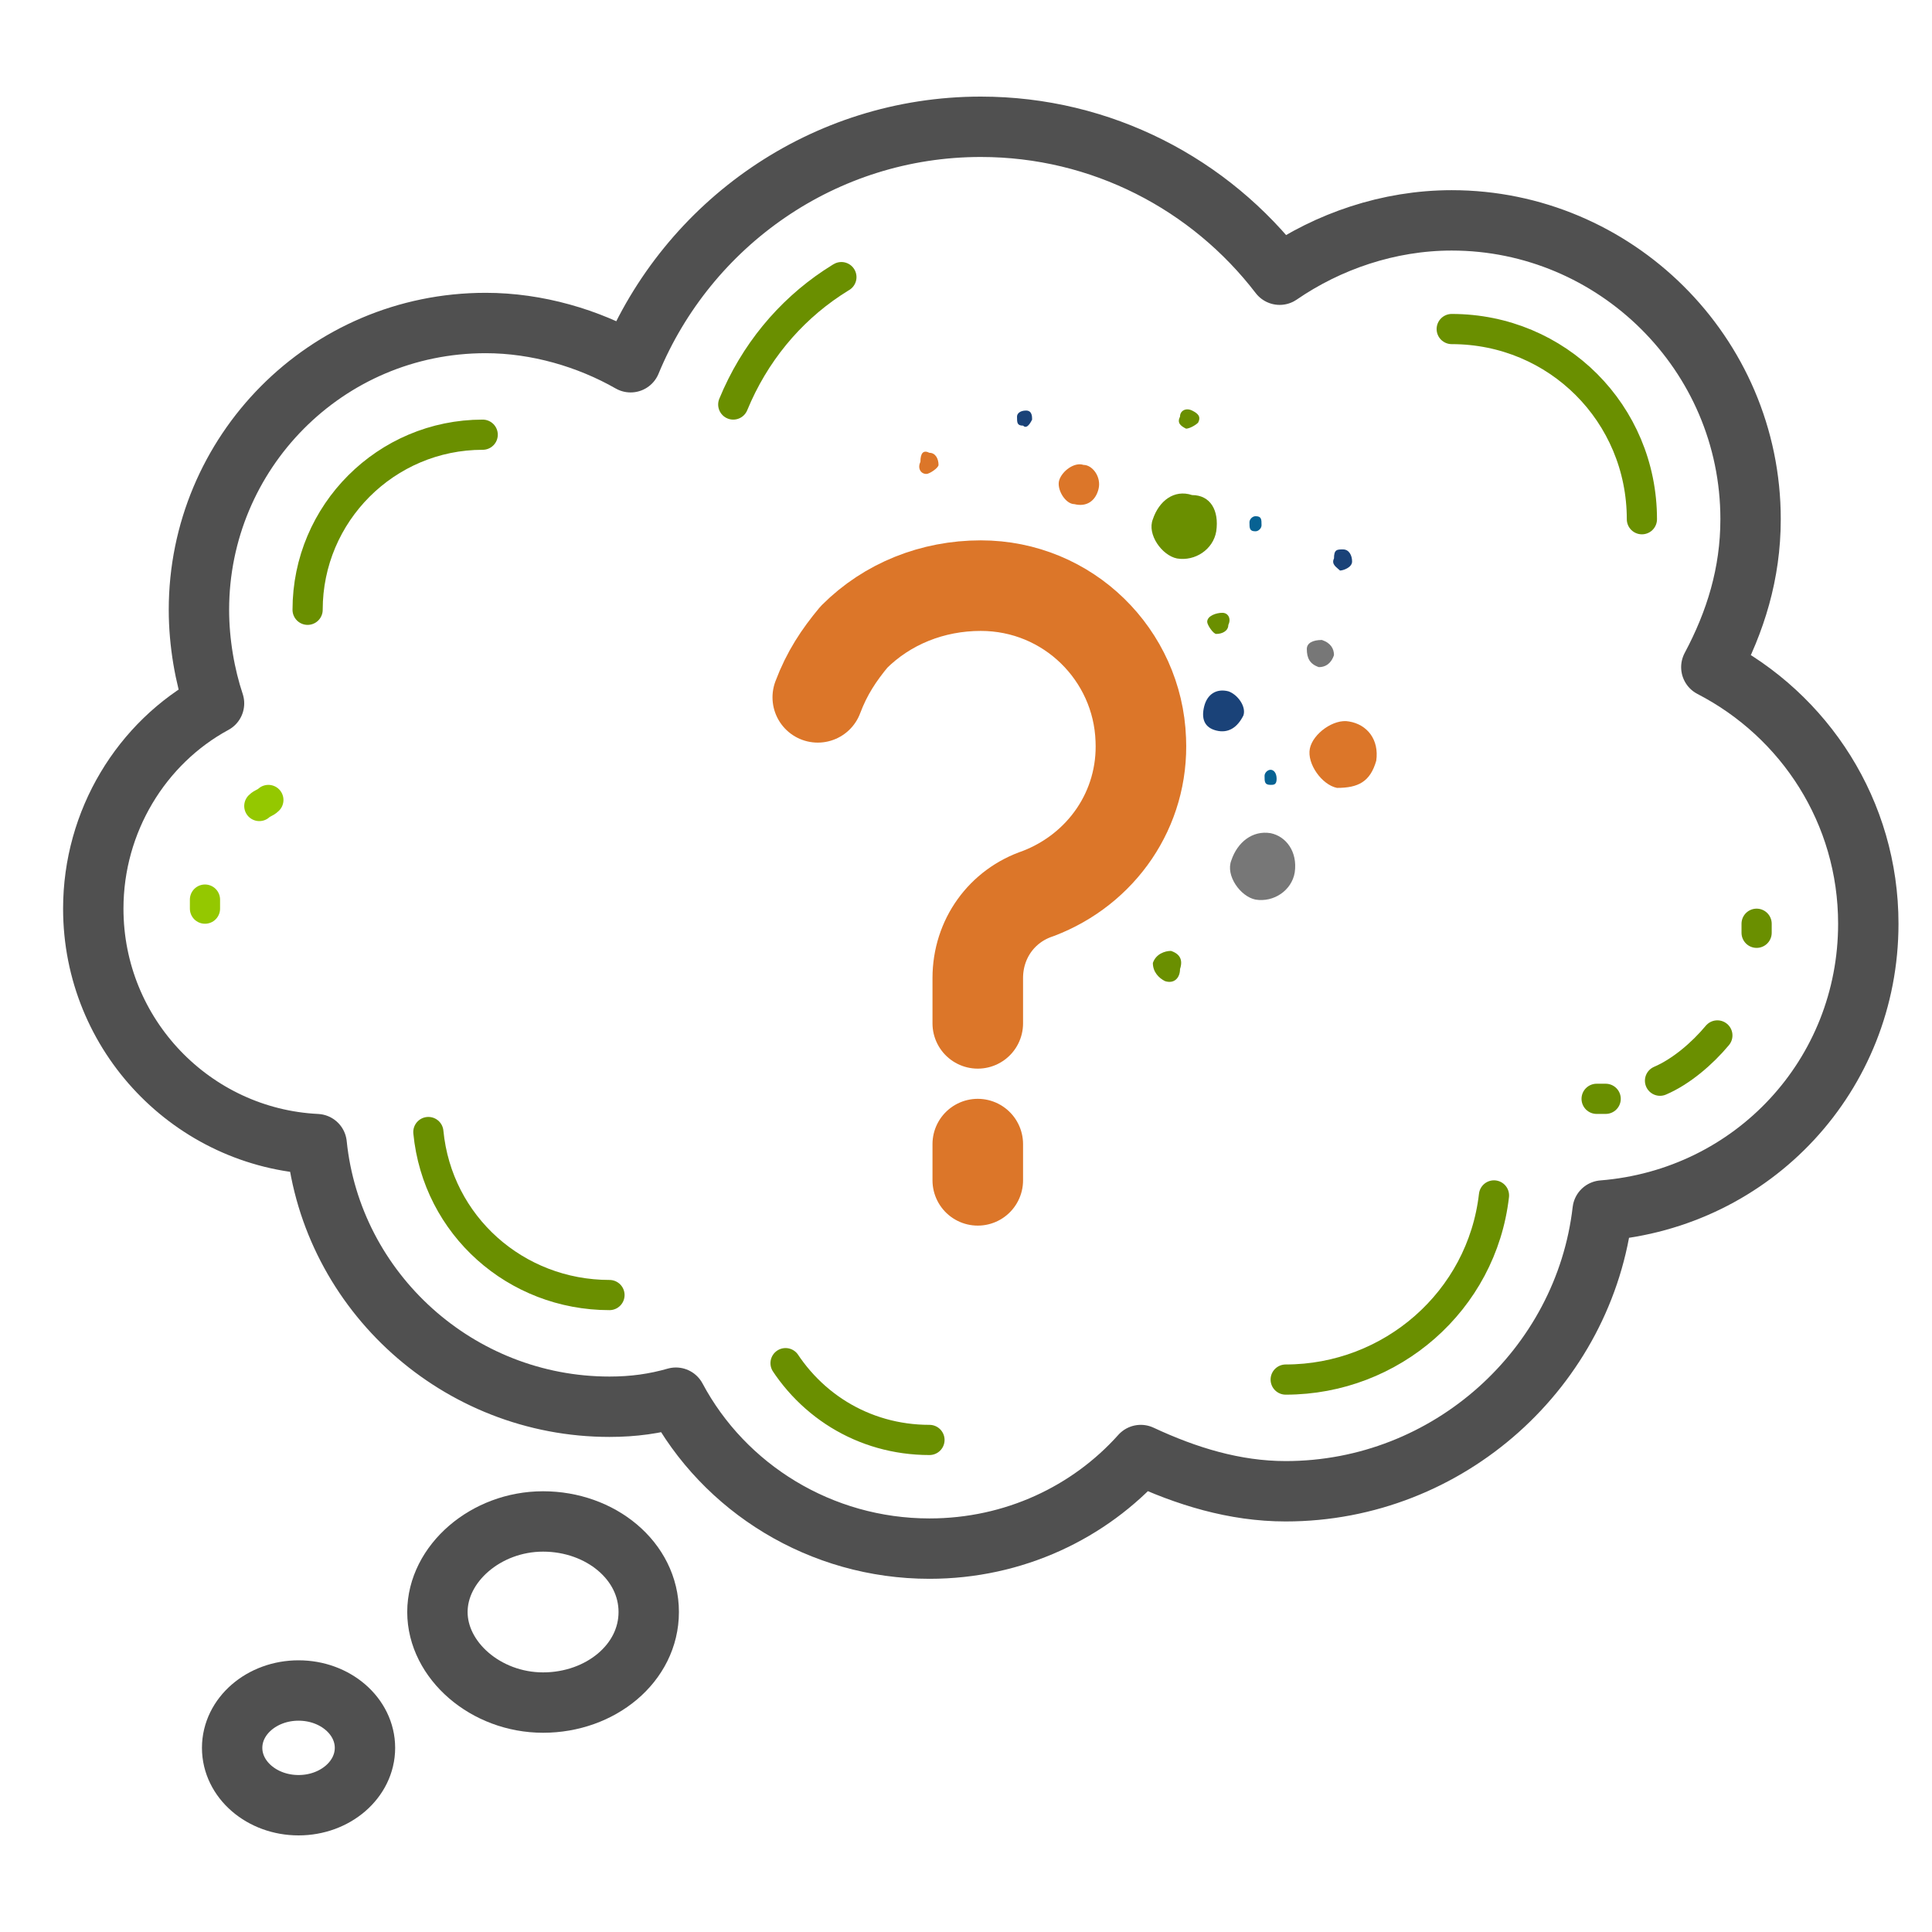 <?xml version="1.0" encoding="UTF-8"?><svg id="T3P4C1" xmlns="http://www.w3.org/2000/svg" viewBox="0 0 64 64"><defs><style>.cls-1,.cls-2,.cls-3,.cls-4,.cls-5,.cls-6,.cls-7{fill:none;}.cls-2,.cls-3,.cls-4,.cls-5,.cls-6,.cls-7{stroke-linecap:round;stroke-linejoin:round;}.cls-2,.cls-4,.cls-6{stroke:#6a8f00;}.cls-3{stroke:#94c800;}.cls-4{stroke-dasharray:0 0 5.51 33.09;}.cls-5{stroke:#dc7629;stroke-width:3px;}.cls-8{fill:#6a8f00;}.cls-9{fill:#dc7629;}.cls-10{fill:#076293;}.cls-11{fill:#1a4278;}.cls-12{fill:#777;}.cls-6{stroke-dasharray:0 0 5.63 33.8;}.cls-7{stroke:#505050;stroke-width:2px;}</style></defs><rect class="cls-1" y="0" width="64" height="64"/><g id="T3P4C3"><g><path class="cls-7" d="M61.89,30.6c0-3.7-2.1-6.9-5.2-8.5,.8-1.5,1.3-3.1,1.3-4.9,0-5.5-4.5-9.9-9.9-9.9-2.1,0-4.1,.7-5.7,1.8-2.3-3-5.9-4.9-9.9-4.9-5.2,0-9.7,3.2-11.6,7.8-1.4-.8-3.1-1.3-4.8-1.3-5.3,0-9.5,4.3-9.5,9.5,0,1.1,.2,2.2,.5,3.1-2.4,1.3-4,3.9-4,6.8,0,4.2,3.3,7.6,7.4,7.8,.5,4.9,4.7,8.7,9.7,8.7,.8,0,1.5-.1,2.2-.3,1.6,3,4.8,5,8.4,5,2.8,0,5.3-1.2,7-3.1,1.5,.7,3.1,1.2,4.8,1.2,5.4,0,9.9-4.1,10.5-9.3,5-.4,8.8-4.5,8.8-9.5Z"/><g><path class="cls-3" d="M6.79,30.1v-.3"/><path class="cls-3" d="M8.59,26.7c.1-.1,.2-.1,.3-.2"/></g><path class="cls-2" d="M20.19,42.9c-3.1,0-5.7-2.3-6-5.4"/><path class="cls-6" d="M30.79,47.7c-2.2,0-4.1-1.2-5.1-3.1"/><path class="cls-2" d="M49.49,39.6c-.4,3.5-3.4,6.1-6.9,6.1"/><g><path class="cls-2" d="M58.19,30.6v.3"/><path class="cls-4" d="M56.89,34.3c-.5,.6-1.2,1.2-1.9,1.5"/><path class="cls-2" d="M53.19,36.4h-.3"/></g><path class="cls-2" d="M48.09,10.9c3.5,0,6.3,2.8,6.3,6.3"/><path class="cls-6" d="M24.29,13.4c1.4-3.4,4.6-5.5,8.2-5.5"/><path class="cls-2" d="M10.19,20.2c0-3.2,2.6-5.8,5.8-5.8"/><path class="cls-7" d="M21.49,53.4c0,1.7-1.6,3-3.5,3s-3.5-1.4-3.5-3,1.6-3,3.5-3,3.5,1.3,3.5,3Z"/><ellipse class="cls-7" cx="9.89" cy="57.9" rx="2.2" ry="1.9"/><path class="cls-5" d="M32.39,33.9v-1.5c0-1.3,.8-2.4,2-2.8,2.1-.8,3.5-2.8,3.4-5.1-.1-2.8-2.4-5.1-5.3-5.1-1.6,0-3.1,.6-4.2,1.7-.5,.6-.9,1.2-1.2,2"/><line class="cls-5" x1="32.39" y1="39.1" x2="32.39" y2="37.9"/></g><path class="cls-8" d="M40.29,17.6c-.1,.6-.7,1-1.3,.9-.5-.1-1-.8-.8-1.3,.2-.6,.7-1,1.3-.8,.6,0,.9,.5,.8,1.2Z"/><path class="cls-9" d="M45.59,25.2c-.2,.7-.6,.9-1.3,.9-.5-.1-1-.8-.9-1.3s.8-1,1.3-.9c.6,.1,1,.6,.9,1.3Z"/><path class="cls-12" d="M42.89,28.9c-.1,.6-.7,1-1.3,.9-.5-.1-1-.8-.8-1.3,.2-.6,.7-1,1.3-.9,.5,.1,.9,.6,.8,1.3Z"/><path class="cls-9" d="M36.39,16.2c-.1,.4-.4,.6-.8,.5-.3,0-.6-.5-.5-.8s.5-.6,.8-.5c.3,0,.6,.4,.5,.8Z"/><path class="cls-11" d="M40.29,24.2c-.4-.1-.5-.4-.4-.8s.4-.6,.8-.5c.3,.1,.6,.5,.5,.8-.2,.4-.5,.6-.9,.5Z"/><path class="cls-8" d="M38.59,32.5c-.2-.1-.4-.3-.4-.6,.1-.3,.4-.4,.6-.4,.3,.1,.4,.3,.3,.6,0,.3-.2,.5-.5,.4Z"/><path class="cls-12" d="M43.79,21.2c.3,.1,.4,.3,.4,.5-.1,.3-.3,.4-.5,.4-.3-.1-.4-.3-.4-.6,0-.2,.2-.3,.5-.3Z"/><path class="cls-8" d="M40.69,20.7c0,.2-.2,.3-.4,.3-.1,0-.3-.3-.3-.4,0-.2,.3-.3,.5-.3,.2,0,.3,.2,.2,.4Z"/><path class="cls-11" d="M44.49,18.2c.2,0,.3,.2,.3,.4s-.3,.3-.4,.3c-.1-.1-.3-.2-.2-.4,0-.3,.1-.3,.3-.3Z"/><path class="cls-9" d="M30.79,15c.2,0,.3,.2,.3,.4,0,.1-.3,.3-.4,.3-.2,0-.3-.2-.2-.4,0-.3,.1-.4,.3-.3Z"/><path class="cls-8" d="M39.29,14.2c-.2-.1-.3-.2-.2-.4,0-.2,.2-.3,.4-.2s.3,.2,.2,.4c-.1,.1-.3,.2-.4,.2Z"/><path class="cls-11" d="M33.89,14.1c-.2,0-.2-.1-.2-.3,0-.1,.1-.2,.3-.2s.2,.2,.2,.3c-.1,.2-.2,.3-.3,.2Z"/><path class="cls-10" d="M41.59,17.6c-.2,0-.2-.1-.2-.3,0-.1,.1-.2,.2-.2,.2,0,.2,.1,.2,.3,0,.1-.1,.2-.2,.2Z"/><path class="cls-10" d="M42.09,26c-.2,0-.2-.1-.2-.3,0-.1,.1-.2,.2-.2s.2,.1,.2,.3-.1,.2-.2,.2Z"/></g></svg>